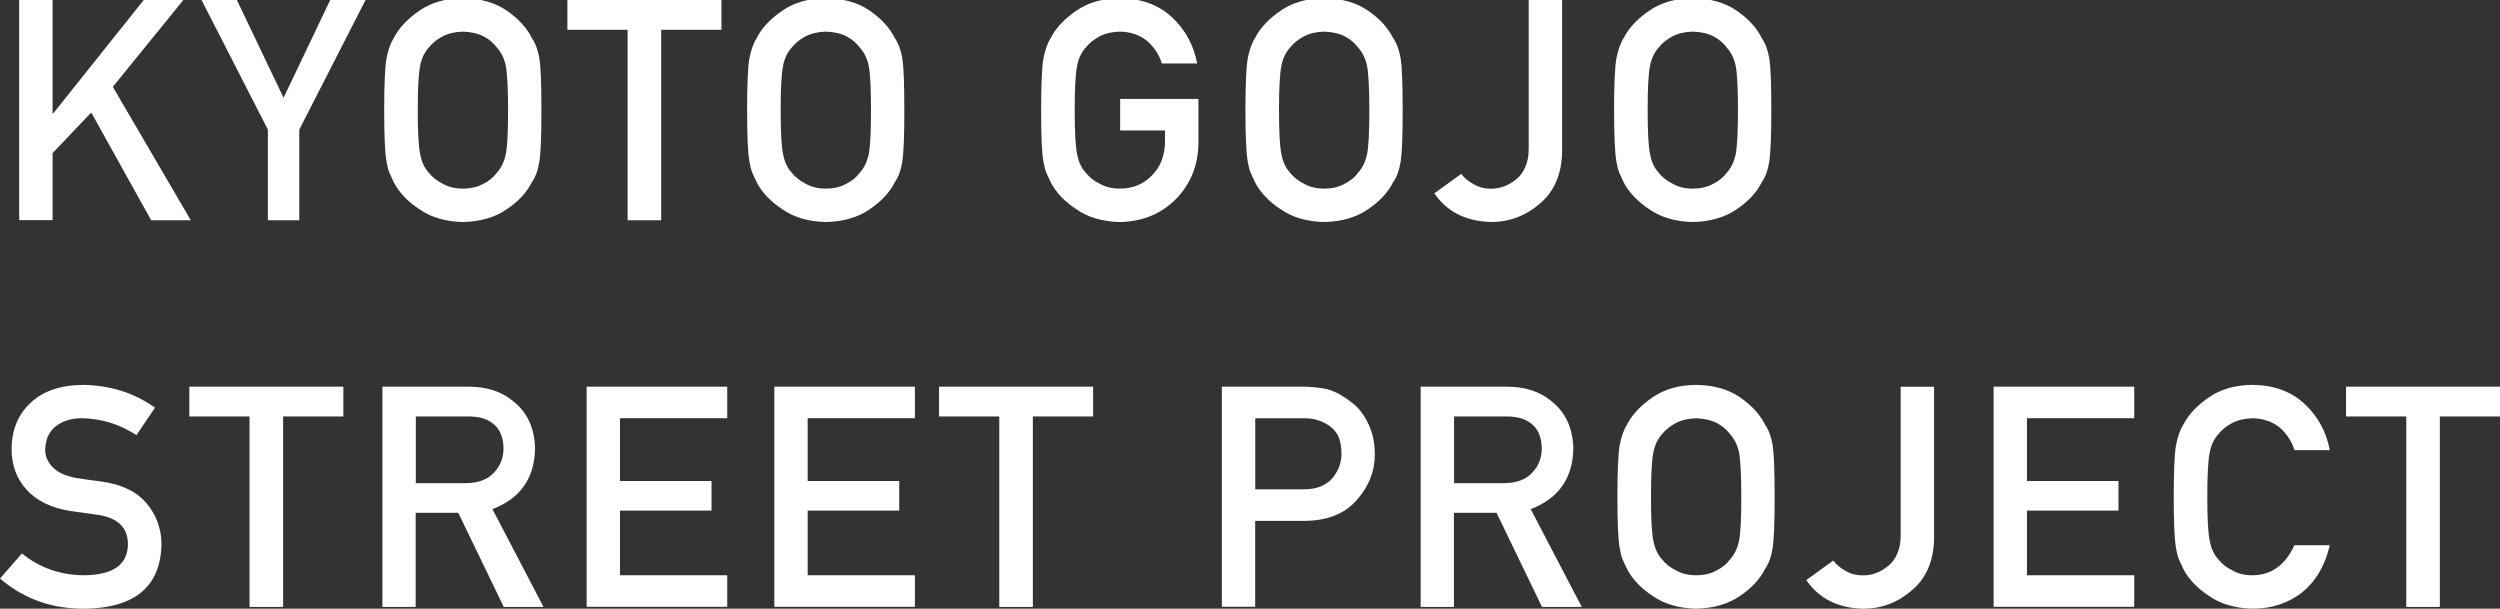 <?xml version="1.0" encoding="UTF-8"?>
<svg id="_レイヤー_2" data-name="レイヤー 2" xmlns="http://www.w3.org/2000/svg" xmlns:xlink="http://www.w3.org/1999/xlink" viewBox="0 0 323.28 78.71">
  <rect x="0" y="0" width="323.28" height="78.71" fill="#333333" stroke="none"/>
  <defs>
    <style>
      .cls-1 {
        fill: none;
      }

      .cls-2 {
        fill: #fff;
      }

      .cls-3 {
        clip-path: url(#clippath);
      }
    </style>
    <clipPath id="clippath">
      <rect class="cls-1" width="323.28" height="78.71"/>
    </clipPath>
  </defs>
  <g id="_レイヤー_1-2" data-name="レイヤー 1">
    <g class="cls-3">
      <path class="cls-2" d="M2.48,28.48V0h4.32v14.67h.08L18.59,0h5.12l-9.12,11.23,10.08,17.25h-5.12l-7.75-13.93-5,5.25v8.67H2.48ZM34.64,28.48v-11.72L26.06,0h4.57l6.04,12.64L42.7,0h4.57l-8.57,16.76v11.72h-4.06ZM49.68,14.24c0-3.31.1-5.52.29-6.64.21-1.12.53-2.02.96-2.71.69-1.32,1.8-2.49,3.32-3.52,1.5-1.04,3.37-1.58,5.61-1.6,2.27.03,4.15.56,5.66,1.6,1.5,1.03,2.58,2.2,3.24,3.52.48.69.81,1.6,1,2.71.17,1.12.25,3.33.25,6.64s-.08,5.46-.25,6.6c-.18,1.15-.51,2.06-1,2.75-.66,1.32-1.74,2.47-3.24,3.48-1.51,1.04-3.4,1.59-5.66,1.64-2.24-.05-4.11-.6-5.61-1.64-1.52-1-2.63-2.16-3.32-3.48-.21-.43-.4-.84-.57-1.23-.16-.4-.29-.91-.39-1.52-.2-1.15-.29-3.35-.29-6.6ZM54.02,14.24c0,2.8.1,4.69.31,5.68.18.99.55,1.79,1.11,2.4.46.59,1.05,1.06,1.8,1.43.73.43,1.6.64,2.62.64s1.92-.21,2.68-.64c.72-.36,1.29-.84,1.72-1.43.56-.61.94-1.41,1.15-2.4.2-.99.29-2.88.29-5.68s-.1-4.71-.29-5.72c-.21-.96-.59-1.75-1.15-2.36-.43-.59-1-1.07-1.72-1.46-.76-.38-1.65-.58-2.68-.61-1.02.03-1.89.23-2.62.61-.74.39-1.34.88-1.8,1.46-.56.61-.93,1.4-1.11,2.36-.21,1.02-.31,2.92-.31,5.72ZM81.16,28.48V3.85h-7.79V0h19.92v3.85h-7.79v24.63h-4.34ZM96.61,14.24c0-3.31.1-5.52.29-6.64.21-1.12.53-2.02.96-2.71.69-1.32,1.8-2.49,3.32-3.52,1.5-1.04,3.37-1.58,5.61-1.6,2.27.03,4.15.56,5.66,1.6,1.5,1.03,2.58,2.2,3.24,3.52.48.69.81,1.6,1,2.71.17,1.12.25,3.33.25,6.64s-.08,5.46-.25,6.6c-.18,1.15-.51,2.06-1,2.75-.66,1.32-1.75,2.47-3.24,3.48-1.51,1.04-3.4,1.59-5.66,1.64-2.24-.05-4.11-.6-5.61-1.64-1.52-1-2.63-2.16-3.32-3.48-.21-.43-.4-.84-.57-1.23-.16-.4-.29-.91-.39-1.52-.2-1.15-.29-3.35-.29-6.6ZM100.95,14.24c0,2.8.1,4.69.31,5.68.18.99.55,1.79,1.11,2.4.46.59,1.06,1.06,1.8,1.43.73.43,1.6.64,2.62.64s1.92-.21,2.68-.64c.72-.36,1.29-.84,1.72-1.43.56-.61.94-1.41,1.15-2.4.2-.99.29-2.88.29-5.68s-.1-4.71-.29-5.72c-.21-.96-.59-1.75-1.15-2.36-.43-.59-1-1.07-1.72-1.46-.75-.38-1.65-.58-2.68-.61-1.01.03-1.89.23-2.62.61-.74.39-1.34.88-1.8,1.46-.56.61-.93,1.4-1.11,2.36-.21,1.02-.31,2.92-.31,5.72ZM144.85,16.87v-4.08h10.12v5.8c-.05,2.85-1.03,5.24-2.93,7.17-1.91,1.91-4.32,2.9-7.23,2.95-2.24-.05-4.11-.6-5.61-1.64-1.52-1-2.63-2.16-3.32-3.48-.21-.43-.4-.84-.57-1.23-.16-.4-.29-.91-.39-1.52-.2-1.15-.29-3.35-.29-6.6s.1-5.52.29-6.64c.21-1.12.53-2.02.96-2.71.69-1.32,1.8-2.49,3.32-3.52,1.5-1.04,3.37-1.58,5.61-1.6,2.75.03,4.99.84,6.72,2.44,1.73,1.61,2.82,3.61,3.28,6h-4.57c-.35-1.15-.99-2.12-1.92-2.93-.96-.77-2.13-1.17-3.51-1.19-1.02.03-1.89.23-2.62.61-.74.39-1.34.88-1.8,1.46-.56.61-.93,1.4-1.11,2.36-.21,1.02-.31,2.92-.31,5.72s.1,4.69.31,5.68c.18.99.55,1.79,1.11,2.4.46.59,1.05,1.06,1.8,1.43.73.43,1.6.64,2.62.64,1.68,0,3.07-.57,4.16-1.72,1.09-1.09,1.65-2.53,1.68-4.32v-1.48h-5.8ZM161.05,14.24c0-3.31.1-5.52.29-6.64.21-1.12.53-2.02.96-2.71.69-1.32,1.8-2.49,3.32-3.52,1.5-1.04,3.37-1.58,5.61-1.6,2.27.03,4.15.56,5.66,1.6,1.5,1.03,2.58,2.2,3.24,3.52.48.69.81,1.6,1,2.71.17,1.12.25,3.33.25,6.64s-.08,5.46-.25,6.6c-.18,1.15-.51,2.06-1,2.75-.66,1.32-1.75,2.47-3.24,3.48-1.51,1.04-3.4,1.59-5.66,1.64-2.24-.05-4.11-.6-5.61-1.64-1.52-1-2.63-2.16-3.32-3.48-.21-.43-.4-.84-.57-1.23-.16-.4-.29-.91-.39-1.52-.2-1.15-.29-3.35-.29-6.6ZM165.39,14.24c0,2.8.1,4.69.31,5.68.18.99.55,1.79,1.11,2.4.46.59,1.06,1.06,1.8,1.43.73.43,1.6.64,2.62.64s1.92-.21,2.68-.64c.72-.36,1.29-.84,1.72-1.43.56-.61.94-1.41,1.15-2.4.2-.99.29-2.88.29-5.68s-.1-4.71-.29-5.72c-.21-.96-.59-1.75-1.15-2.36-.43-.59-1-1.07-1.72-1.46-.76-.38-1.65-.58-2.68-.61-1.02.03-1.89.23-2.62.61-.74.39-1.34.88-1.8,1.46-.56.61-.93,1.4-1.11,2.36-.21,1.02-.31,2.92-.31,5.72ZM188.95,22.48c.4.53.92.97,1.56,1.31.64.4,1.39.61,2.25.61,1.15.03,2.24-.37,3.28-1.19.51-.4.9-.94,1.19-1.6.3-.64.45-1.44.45-2.4V0h4.32v19.63c-.05,2.86-.99,5.08-2.81,6.64-1.81,1.6-3.91,2.42-6.31,2.44-3.31-.08-5.77-1.32-7.4-3.71l3.48-2.52ZM208.72,14.24c0-3.31.1-5.52.29-6.64.21-1.12.53-2.02.96-2.71.69-1.32,1.8-2.49,3.32-3.52,1.5-1.04,3.37-1.58,5.61-1.6,2.26.03,4.15.56,5.66,1.6,1.5,1.03,2.58,2.2,3.24,3.52.48.69.81,1.6,1,2.71.17,1.12.25,3.33.25,6.64s-.09,5.46-.25,6.6c-.18,1.15-.51,2.06-1,2.75-.66,1.32-1.74,2.47-3.24,3.48-1.51,1.04-3.4,1.59-5.66,1.64-2.24-.05-4.11-.6-5.61-1.64-1.52-1-2.63-2.16-3.32-3.48-.21-.43-.4-.84-.57-1.23-.16-.4-.29-.91-.39-1.52-.19-1.15-.29-3.35-.29-6.6ZM213.06,14.24c0,2.8.1,4.69.31,5.68.18.99.55,1.79,1.11,2.4.46.59,1.05,1.06,1.8,1.43.73.43,1.6.64,2.62.64s1.92-.21,2.68-.64c.72-.36,1.29-.84,1.72-1.43.56-.61.94-1.41,1.15-2.4.19-.99.29-2.88.29-5.68s-.1-4.71-.29-5.72c-.21-.96-.59-1.75-1.15-2.36-.43-.59-1-1.07-1.72-1.46-.76-.38-1.65-.58-2.68-.61-1.02.03-1.89.23-2.62.61-.74.39-1.34.88-1.8,1.46-.56.61-.93,1.4-1.11,2.36-.21,1.02-.31,2.92-.31,5.72ZM2.83,71.56c2.27,1.86,4.96,2.81,8.09,2.83,3.7-.05,5.57-1.37,5.62-3.96.03-2.12-1.21-3.4-3.71-3.83-1.15-.16-2.4-.33-3.77-.53-2.45-.4-4.31-1.31-5.59-2.71-1.32-1.45-1.97-3.2-1.97-5.27,0-2.49.83-4.49,2.48-6.02,1.6-1.51,3.87-2.28,6.82-2.3,3.54.08,6.62,1.06,9.24,2.95l-2.4,3.55c-2.14-1.41-4.49-2.14-7.05-2.19-1.33,0-2.43.33-3.32,1-.92.69-1.4,1.72-1.43,3.09,0,.82.32,1.56.96,2.23.64.68,1.66,1.15,3.07,1.41.78.13,1.85.28,3.2.45,2.67.36,4.64,1.32,5.92,2.87,1.26,1.52,1.89,3.29,1.89,5.31-.14,5.44-3.48,8.2-10,8.28-4.22,0-7.85-1.3-10.88-3.91l2.83-3.24ZM32.27,78.48v-24.63h-7.79v-3.85h19.92v3.85h-7.79v24.63h-4.34ZM53.77,53.85v8.63h6.52c1.61-.03,2.83-.49,3.63-1.41.79-.85,1.19-1.89,1.19-3.12-.03-1.48-.5-2.56-1.43-3.22-.73-.59-1.78-.88-3.16-.88h-6.76ZM49.45,78.48v-28.48h11.11c2.37,0,4.3.62,5.8,1.88,1.81,1.42,2.75,3.44,2.83,6.07-.05,3.87-1.89,6.5-5.51,7.89l6.6,12.64h-5.14l-5.88-12.17h-5.51v12.17h-4.32ZM75.86,78.48v-28.48h18.18v4.08h-13.87v8.12h11.84v3.83h-11.84v8.36h13.87v4.08h-18.18ZM100.13,78.48v-28.48h18.18v4.08h-13.87v8.12h11.84v3.83h-11.84v8.36h13.87v4.08h-18.18ZM129.22,78.48v-24.63h-7.79v-3.85h19.92v3.85h-7.79v24.63h-4.34ZM162.32,54.08v9.2h6.39c1.6-.03,2.81-.52,3.61-1.48.77-.94,1.15-1.98,1.15-3.12,0-.95-.16-1.75-.47-2.4-.33-.59-.78-1.05-1.37-1.39-.88-.56-1.91-.83-3.09-.8h-6.23ZM158,78.48v-28.48h10.31c1.12,0,2.2.1,3.24.31,1.04.27,2.1.83,3.16,1.68.9.64,1.63,1.55,2.19,2.73.58,1.15.88,2.5.88,4.06,0,2.11-.74,4.03-2.23,5.76-1.52,1.82-3.75,2.76-6.68,2.81h-6.56v11.11h-4.32ZM188.03,53.85v8.63h6.52c1.62-.03,2.83-.49,3.63-1.41.79-.85,1.19-1.89,1.19-3.12-.03-1.48-.5-2.56-1.43-3.22-.73-.59-1.78-.88-3.16-.88h-6.76ZM183.71,78.48v-28.48h11.11c2.37,0,4.3.62,5.8,1.88,1.81,1.42,2.75,3.44,2.83,6.07-.05,3.87-1.89,6.5-5.51,7.89l6.6,12.64h-5.14l-5.88-12.17h-5.51v12.17h-4.32ZM209.15,64.24c0-3.31.1-5.52.29-6.64.21-1.12.53-2.02.96-2.71.69-1.32,1.8-2.49,3.32-3.52,1.5-1.04,3.37-1.58,5.6-1.6,2.27.03,4.15.56,5.67,1.6,1.5,1.03,2.58,2.2,3.24,3.52.48.69.81,1.6,1,2.71.17,1.12.25,3.33.25,6.64s-.08,5.46-.25,6.6c-.18,1.15-.51,2.06-1,2.75-.66,1.32-1.74,2.47-3.24,3.48-1.51,1.04-3.4,1.59-5.67,1.64-2.24-.05-4.11-.6-5.6-1.64-1.52-1-2.63-2.16-3.32-3.48-.21-.43-.4-.84-.57-1.23-.16-.4-.29-.91-.39-1.52-.2-1.15-.29-3.35-.29-6.6ZM213.49,64.24c0,2.8.1,4.69.31,5.68.18.99.55,1.79,1.11,2.4.46.59,1.06,1.06,1.8,1.43.73.43,1.6.64,2.62.64s1.92-.21,2.68-.64c.72-.36,1.29-.84,1.72-1.43.56-.61.94-1.41,1.15-2.4.2-.99.29-2.88.29-5.68s-.1-4.71-.29-5.72c-.21-.96-.59-1.75-1.15-2.36-.43-.59-1-1.07-1.72-1.46-.76-.38-1.65-.58-2.68-.61-1.01.03-1.89.23-2.62.61-.74.39-1.34.88-1.8,1.46-.56.61-.93,1.4-1.11,2.36-.21,1.02-.31,2.92-.31,5.72ZM237.05,72.48c.4.53.93.97,1.56,1.31.64.4,1.39.61,2.25.61,1.15.03,2.24-.37,3.28-1.19.51-.4.9-.94,1.19-1.6.3-.64.45-1.44.45-2.4v-19.2h4.32v19.63c-.05,2.86-.99,5.08-2.81,6.64-1.81,1.6-3.91,2.42-6.31,2.44-3.31-.08-5.77-1.32-7.4-3.71l3.48-2.52ZM257.8,78.48v-28.48h18.18v4.08h-13.87v8.12h11.84v3.83h-11.84v8.36h13.87v4.08h-18.18ZM296.7,70.51h4.57c-.62,2.64-1.82,4.67-3.57,6.09-1.81,1.41-3.95,2.11-6.43,2.11-2.24-.05-4.11-.6-5.61-1.64-1.52-1-2.63-2.16-3.32-3.48-.21-.43-.4-.84-.57-1.23-.16-.4-.29-.91-.39-1.52-.2-1.15-.29-3.35-.29-6.6s.1-5.52.29-6.64c.21-1.12.53-2.02.96-2.71.69-1.32,1.8-2.49,3.32-3.52,1.5-1.04,3.37-1.58,5.61-1.6,2.75.03,4.99.84,6.72,2.44,1.73,1.61,2.83,3.61,3.28,6h-4.57c-.35-1.15-.99-2.12-1.91-2.93-.96-.77-2.14-1.17-3.52-1.19-1.02.03-1.89.23-2.62.61-.74.39-1.34.88-1.8,1.46-.56.61-.93,1.4-1.11,2.36-.21,1.02-.31,2.92-.31,5.72s.1,4.69.31,5.68c.18.99.55,1.79,1.11,2.4.46.59,1.05,1.06,1.8,1.43.73.43,1.6.64,2.62.64,2.42,0,4.23-1.3,5.43-3.89ZM311.16,78.48v-24.63h-7.79v-3.85h19.92v3.85h-7.79v24.63h-4.34ZM372.91,74.41l-.56-.46c1.33-2.21,1.68-2.66,3.68-5.15-1.4-1.47-2.77-3.29-3.79-5.05l.7-.42c1.61,1.75,3.89,3.92,5.75,5.47v.42q-.39.32-1.82,1.47c-.7.56-2.7,2.45-3.96,3.71Z"/>
    </g>
  </g>
</svg>